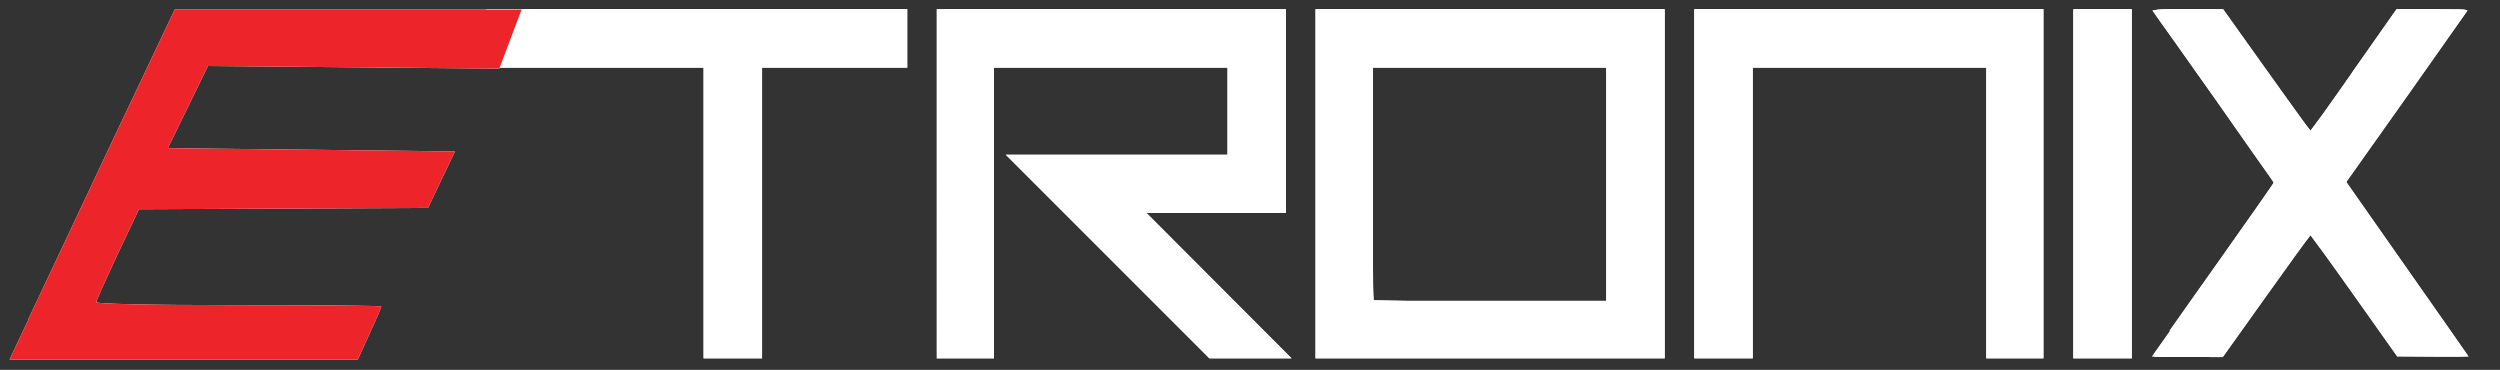 <svg xmlns="http://www.w3.org/2000/svg" id="Ebene_1" viewBox="0 0 761.1 112.6"><rect x="0" y="0" width="761.1" height="112.6" fill="#333333" stroke="none"/><defs><style>      .st0 {        fill: #fff;      }      .st0, .st1 {        fill-rule: evenodd;      }      .st1 {        fill: #ed252b;      }    </style></defs><path id="path_3c8864a0191ff17ebfcec70fb08a5866" class="st0" d="M148,20.6V2.8h128.2v17.8h-44.2v88.5h-17.8V20.6h-66.2ZM391.5,2.8v62h-42.5s44.2,44.3,44.2,44.3h-25s-62-62-62-62h67.5v-26.5h-71.1v88.5h-17.4V2.8s106.3,0,106.3,0ZM506.8,2.8v106.3h-106.3V2.8h106.3ZM418,20.6v35.3s0,25,0,25c0,3.8,0,8.2.2,10.5,2.1,0,7.2.2,10.5.2h25c0,0,35.3,0,35.3,0V20.6h-71.1ZM622.1,2.8v106.3h-17.4V20.6h-71.1v88.5h-17.8V2.8h106.3ZM649,2.8v106.3h-17.8V2.8h17.8ZM660.5,100.7c1.3-1.9,9.2-13,16.4-23.2,9.5-13.4,9.6-13.7,9.8-13.9,5.2-7.4,5.4-7.8,5.5-8-.6-1-.6-1-5.5-7.9-2.7-3.8-11.7-16.7-12.2-17.4l-12.6-17.8c-2.9-4.1-5.9-8.2-6.6-9.3,3-.6,4.3-.4,21.5-.4l13.2,18.5c4.1,5.8,9.2,12.8,9.4,13.1,3.8,5.3,4,5.3,4,5.4,0-.1.6-.7,4-5.4.2-.3,9.1-12.8,9.2-13.1l13-18.5c23.7,0,19.9,0,21.6.4h0c0,0-18.6,26.4-18.6,26.4l-18.3,25.8.7,1,31.2,44.5c.1.2,1.2,1.7,5.3,7.6-1.3,0,1.3.2-21.7,0l-13.1-18.5c-.2-.3-9.1-12.8-9.3-13-3.8-5.2-3.9-5.2-4-5.4,0,.1-.1,0-4.1,5.5-2.1,2.9-9.2,12.8-9.4,13.1l-13.2,18.5c-21.5,0-19.8,0-21.5-.2.2-.3.3-.5,5.5-7.8Z"></path><path id="path_42b71cd4d321279fa9c8c5b2453892c5" class="st0" d="M8.7,97c3.2-6.7,14.5-30.7,25.1-53.2L53.2,2.9h52.8s52.8,0,52.8,0l-6.8,18-88.7-.8-6.1,12.5-6.1,12.5,43.7.5,43.7.5-4.1,8.6-4.1,8.6-44,.2-44,.2-6.5,13.7c-3.5,7.5-6.5,14.1-6.5,14.6s15.1.9,43.4.9,43.4.2,43.4.4-1.6,4-3.6,8.3l-3.6,7.9H2.9l5.8-12.3Z"></path><path id="path_00e3463930703547aab603b72cbefaf4" class="st0" d="M148,20.6V2.8h128.2v17.8h-44.2v88.5h-17.8V20.6h-66.2ZM391.5,2.8v62h-42.5s44.2,44.3,44.2,44.3h-25s-62-62-62-62h67.5v-26.5h-71.1v88.5h-17.4V2.8s106.3,0,106.3,0ZM506.8,2.8v106.3h-106.3V2.8h106.3ZM418,20.6v35.3s0,25,0,25c0,3.8,0,8.2.2,10.5,2.1,0,7.2.2,10.5.2h25c0,0,35.3,0,35.3,0V20.6h-71.1ZM622.1,2.8v106.3h-17.4V20.6h-71.1v88.5h-17.8V2.8h106.3ZM649,2.8v106.3h-17.8V2.8h17.8ZM660.5,100.7c1.3-1.9,9.2-13,16.4-23.2,9.5-13.4,9.6-13.7,9.8-13.9,5.2-7.4,5.4-7.8,5.5-8-.6-1-.6-1-5.5-7.9-2.7-3.8-11.7-16.7-12.2-17.4l-12.6-17.8c-2.9-4.1-5.9-8.2-6.6-9.3,3-.6,4.3-.4,21.5-.4l13.2,18.5c4.1,5.8,9.2,12.8,9.4,13.1,3.8,5.3,4,5.3,4,5.4,0-.1.6-.7,4-5.4.2-.3,9.1-12.8,9.2-13.1l13-18.5c23.7,0,19.9,0,21.6.4h0c0,0-18.6,26.4-18.6,26.4l-18.3,25.8.7,1,31.2,44.5c.1.2,1.2,1.7,5.3,7.6-1.3,0,1.3.2-21.7,0l-13.1-18.5c-.2-.3-9.1-12.8-9.3-13-3.8-5.2-3.9-5.2-4-5.4,0,.1-.1,0-4.1,5.5-2.1,2.9-9.2,12.8-9.4,13.1l-13.2,18.5c-21.5,0-19.8,0-21.5-.2.2-.3.3-.5,5.5-7.8Z"></path><path id="path_28ebb27cd31b7bf753498683cbae7db3" class="st1" d="M8.7,97c3.2-6.7,14.5-30.7,25.1-53.2L53.2,2.9h52.8s52.8,0,52.8,0l-6.8,18-88.7-.8-6.1,12.5-6.1,12.5,43.7.5,43.7.5-4.1,8.6-4.1,8.6-44,.2-44,.2-6.5,13.7c-3.5,7.5-6.5,14.1-6.5,14.6s15.1.9,43.4.9,43.4.2,43.4.4-1.6,4-3.6,8.3l-3.6,7.9H2.9l5.8-12.3Z"></path></svg>